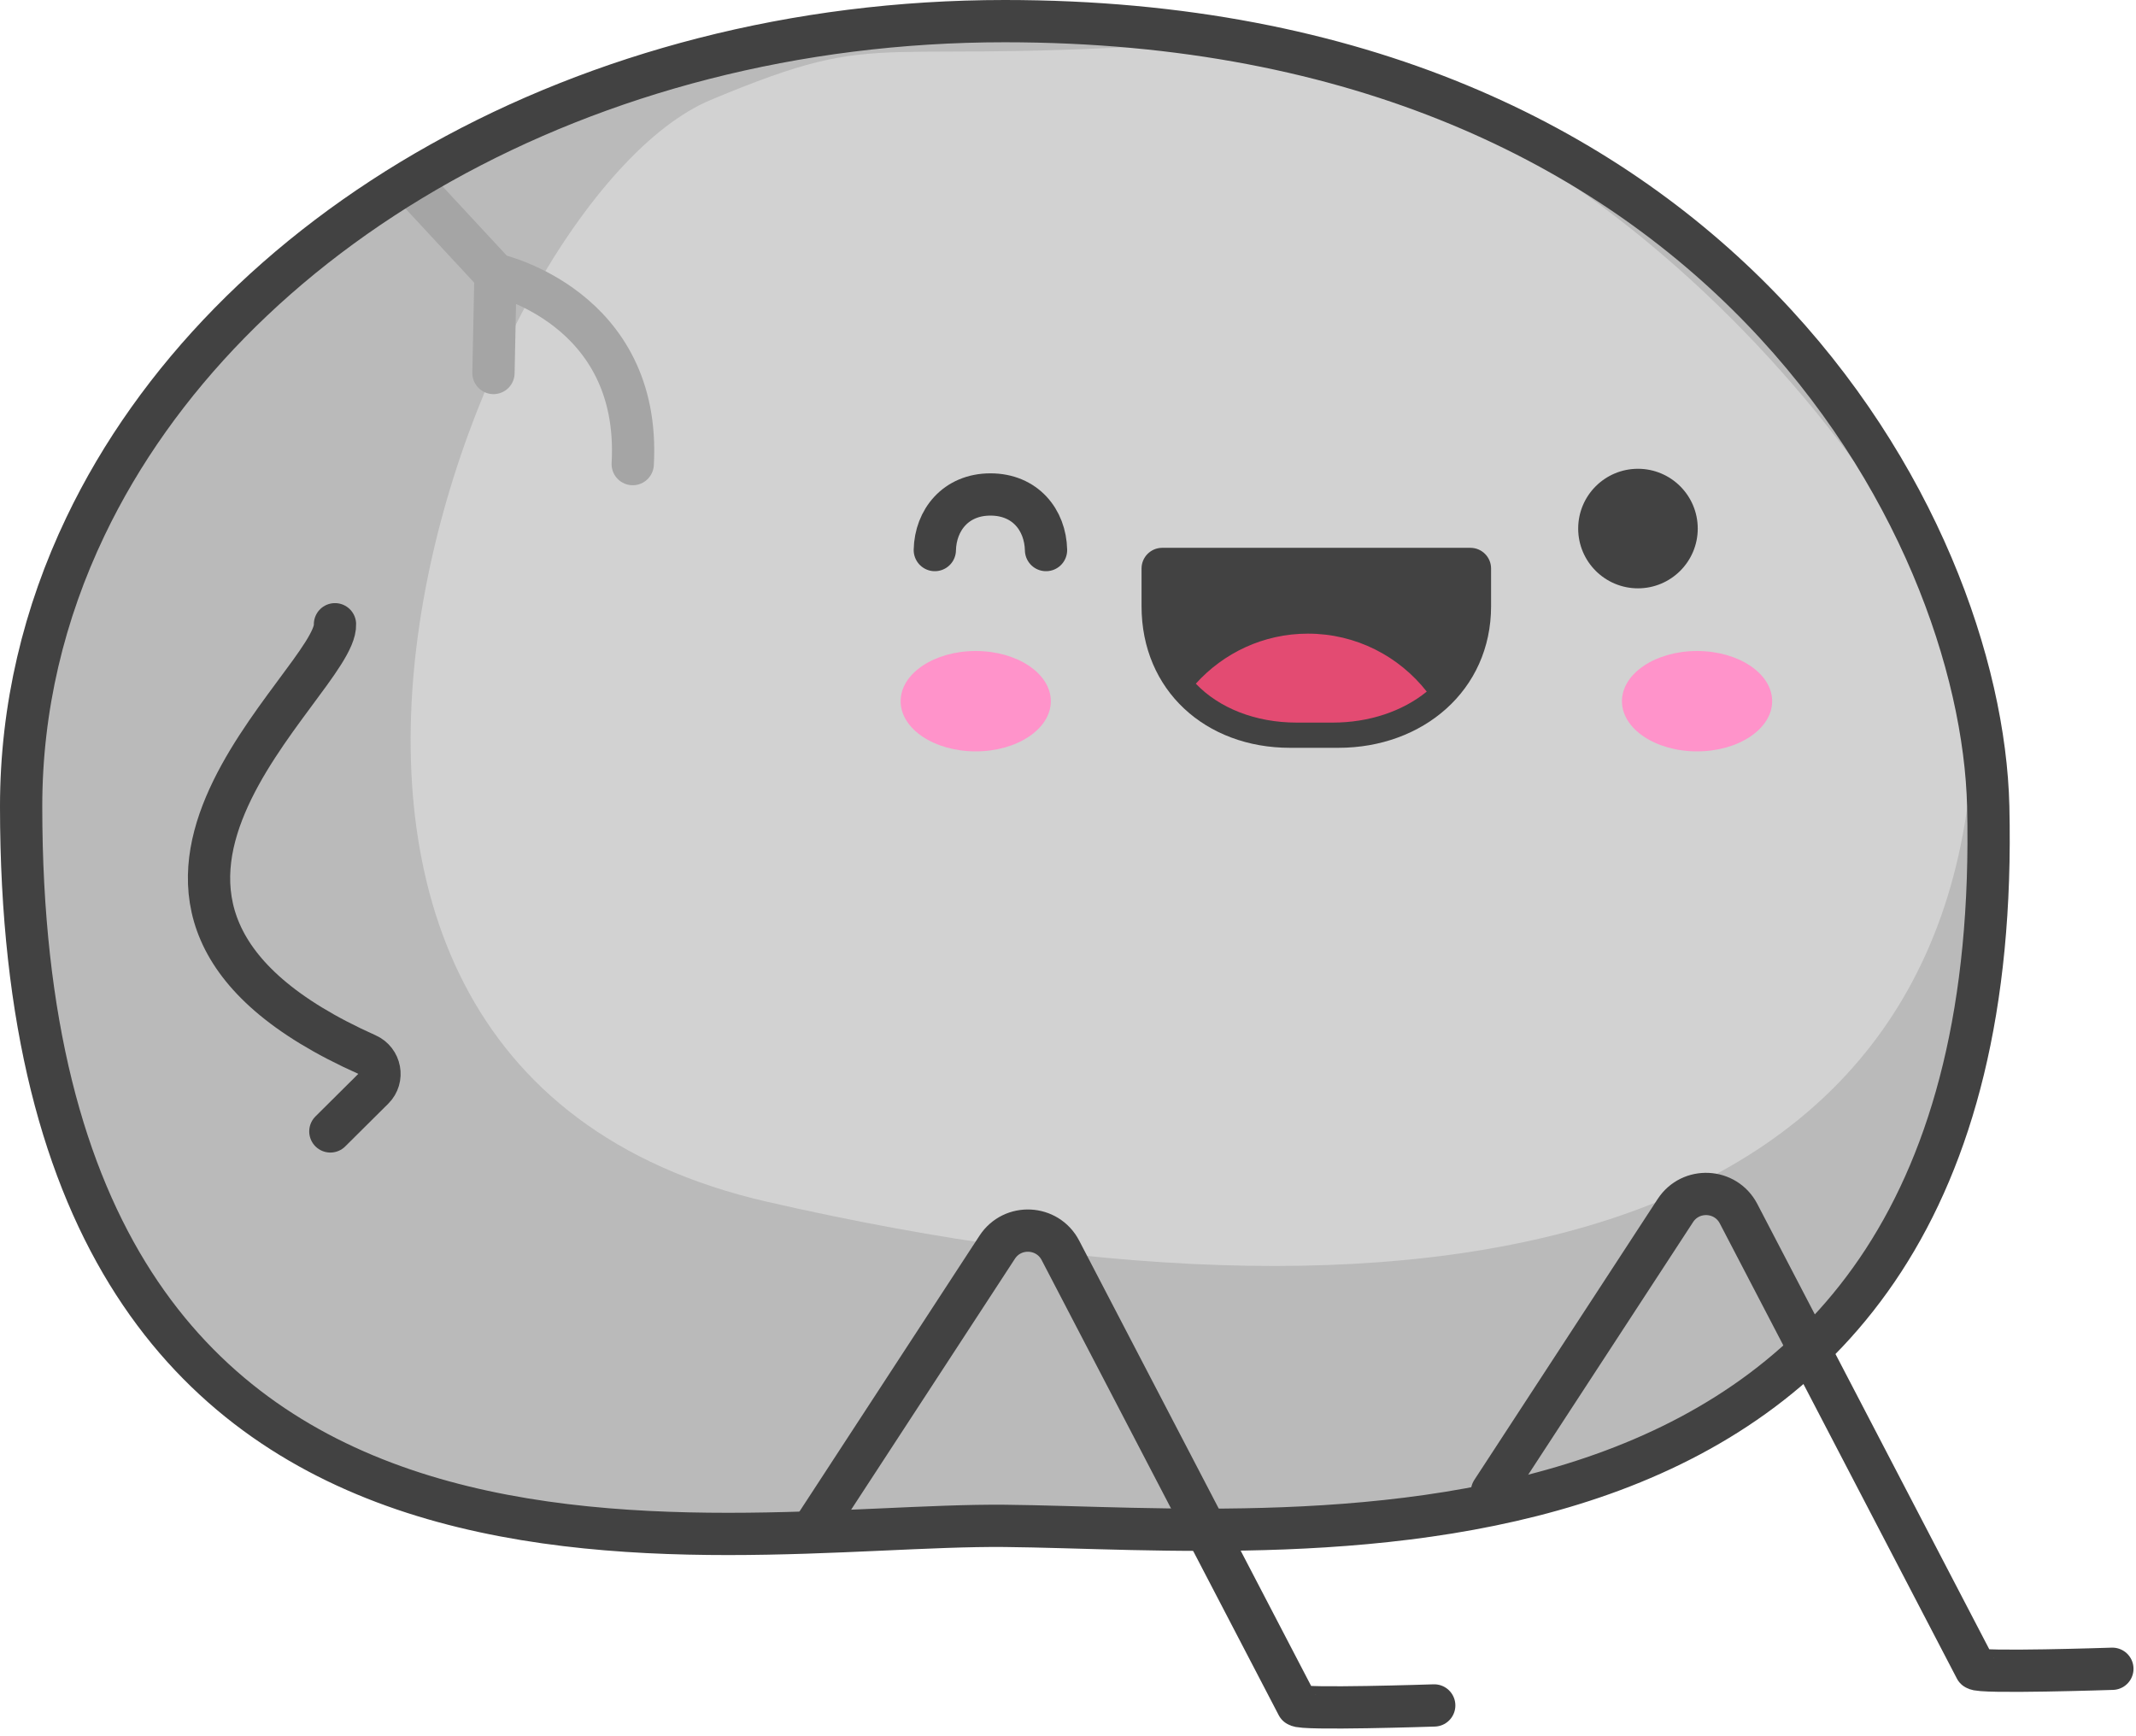 <?xml version="1.0" encoding="UTF-8" standalone="no"?>
<!DOCTYPE svg PUBLIC "-//W3C//DTD SVG 1.1//EN" "http://www.w3.org/Graphics/SVG/1.1/DTD/svg11.dtd">
<svg width="100%" height="100%" viewBox="0 0 283 230" version="1.1" xmlns="http://www.w3.org/2000/svg" xmlns:xlink="http://www.w3.org/1999/xlink" xml:space="preserve" xmlns:serif="http://www.serif.com/" style="fill-rule:evenodd;clip-rule:evenodd;stroke-linecap:round;stroke-linejoin:round;stroke-miterlimit:2;">
    <g transform="matrix(1,0,0,1,-298.094,-380.84)">
        <g id="Rock">
            <path d="M561.512,487.693C561.566,546.721 536.009,573.413 506.157,577.571C506.138,577.571 473.058,584.787 458.01,582.324C447.809,580.669 438.542,583.08 431.205,583.019C420.443,582.918 407.571,586.054 391.642,584.53C364.671,581.949 300.885,581.578 300.885,487.693C300.885,474.613 303.917,462.098 309.419,450.572C328.155,411.431 375.62,383.636 431.208,383.636C442.063,383.636 452.133,384.524 461.472,386.159C533.399,398.634 561.481,454.831 561.512,487.693Z" style="fill:rgb(186,186,186);fill-rule:nonzero;"/>
            <path d="M559.64,474.451C559.64,544.697 491.291,561.068 399.7,540.069C317.993,521.337 360.599,407.31 392.253,394.083C416.706,383.866 411.48,390.035 461.472,386.159C519.856,396.47 559.64,458.601 559.64,474.451Z" style="fill:rgb(210,210,210);fill-rule:nonzero;"/>
            <path d="M363.474,430.263L363.741,417.216L352.5,405.096L363.741,417.216C363.741,417.216 383.101,421.425 381.924,442.335" style="fill:none;stroke:rgb(165,165,165);stroke-width:5.6px;"/>
            <path d="M561.517,487.686C564.046,594.827 469.799,583.384 431.205,583.019C392.611,582.654 300.894,602.309 300.894,487.686C300.894,474.611 303.914,462.1 309.429,450.572C328.149,411.436 375.611,383.64 431.205,383.64C525.633,383.64 560.641,450.584 561.517,487.686Z" style="fill:none;stroke:rgb(66,66,66);stroke-width:5.6px;"/>
            <path d="M405.921,583.323L430.213,546.101C432.243,542.99 436.872,543.217 438.588,546.512L469.996,606.813C470.364,607.405 488.116,606.813 488.116,606.813" style="fill:none;stroke:rgb(66,66,66);stroke-width:5.6px;"/>
            <path d="M495.77,578.467L520.062,541.244C522.091,538.134 526.72,538.36 528.436,541.655L559.844,601.955C560.213,602.548 577.964,601.955 577.964,601.955" style="fill:none;stroke:rgb(66,66,66);stroke-width:5.6px;"/>
            <path d="M342.476,463.553C342.783,471.284 302.081,500.639 346.707,520.569C348.497,521.369 348.947,523.716 347.556,525.098L341.863,530.754" style="fill:none;stroke:rgb(66,66,66);stroke-width:5.6px;"/>
            <path d="M421.949,453.724C422.034,449.773 424.712,446.358 429.316,446.358C433.92,446.358 436.593,449.724 436.683,453.724" style="fill:none;stroke:rgb(66,66,66);stroke-width:5.6px;"/>
            <path d="M495.648,461.161C495.648,472.328 486.595,479.926 475.429,479.926L469.003,479.926C457.836,479.926 449.338,472.328 449.338,461.161L449.338,456.17C449.338,454.655 450.566,453.427 452.081,453.427L492.905,453.427C494.42,453.427 495.648,454.655 495.648,456.17L495.648,461.161Z" style="fill:rgb(66,66,66);fill-rule:nonzero;"/>
            <path d="M471.381,464.799C465.48,464.799 460.193,467.367 456.528,471.428C459.618,474.663 464.43,476.584 469.883,476.584L474.688,476.584C479.498,476.584 483.937,475.074 487.125,472.479C483.46,467.81 477.778,464.799 471.381,464.799Z" style="fill:rgb(227,75,114);fill-rule:nonzero;"/>
            <path d="M523.029,450.875C523.029,455.25 519.482,458.795 515.109,458.795C510.735,458.795 507.189,455.25 507.189,450.875C507.189,446.501 510.735,442.955 515.109,442.955C519.482,442.955 523.029,446.501 523.029,450.875Z" style="fill:rgb(66,66,66);"/>
            <path d="M437.319,473.749C437.319,477.422 432.864,480.399 427.369,480.399C421.874,480.399 417.419,477.422 417.419,473.749C417.419,470.077 421.874,467.099 427.369,467.099C432.864,467.099 437.319,470.077 437.319,473.749Z" style="fill:rgb(255,147,202);fill-rule:nonzero;"/>
            <path d="M532.887,473.749C532.887,477.422 528.432,480.399 522.937,480.399C517.442,480.399 512.987,477.422 512.987,473.749C512.987,470.077 517.442,467.099 522.937,467.099C528.432,467.099 532.887,470.077 532.887,473.749Z" style="fill:rgb(255,147,202);fill-rule:nonzero;"/>
        </g>
    </g>
</svg>
